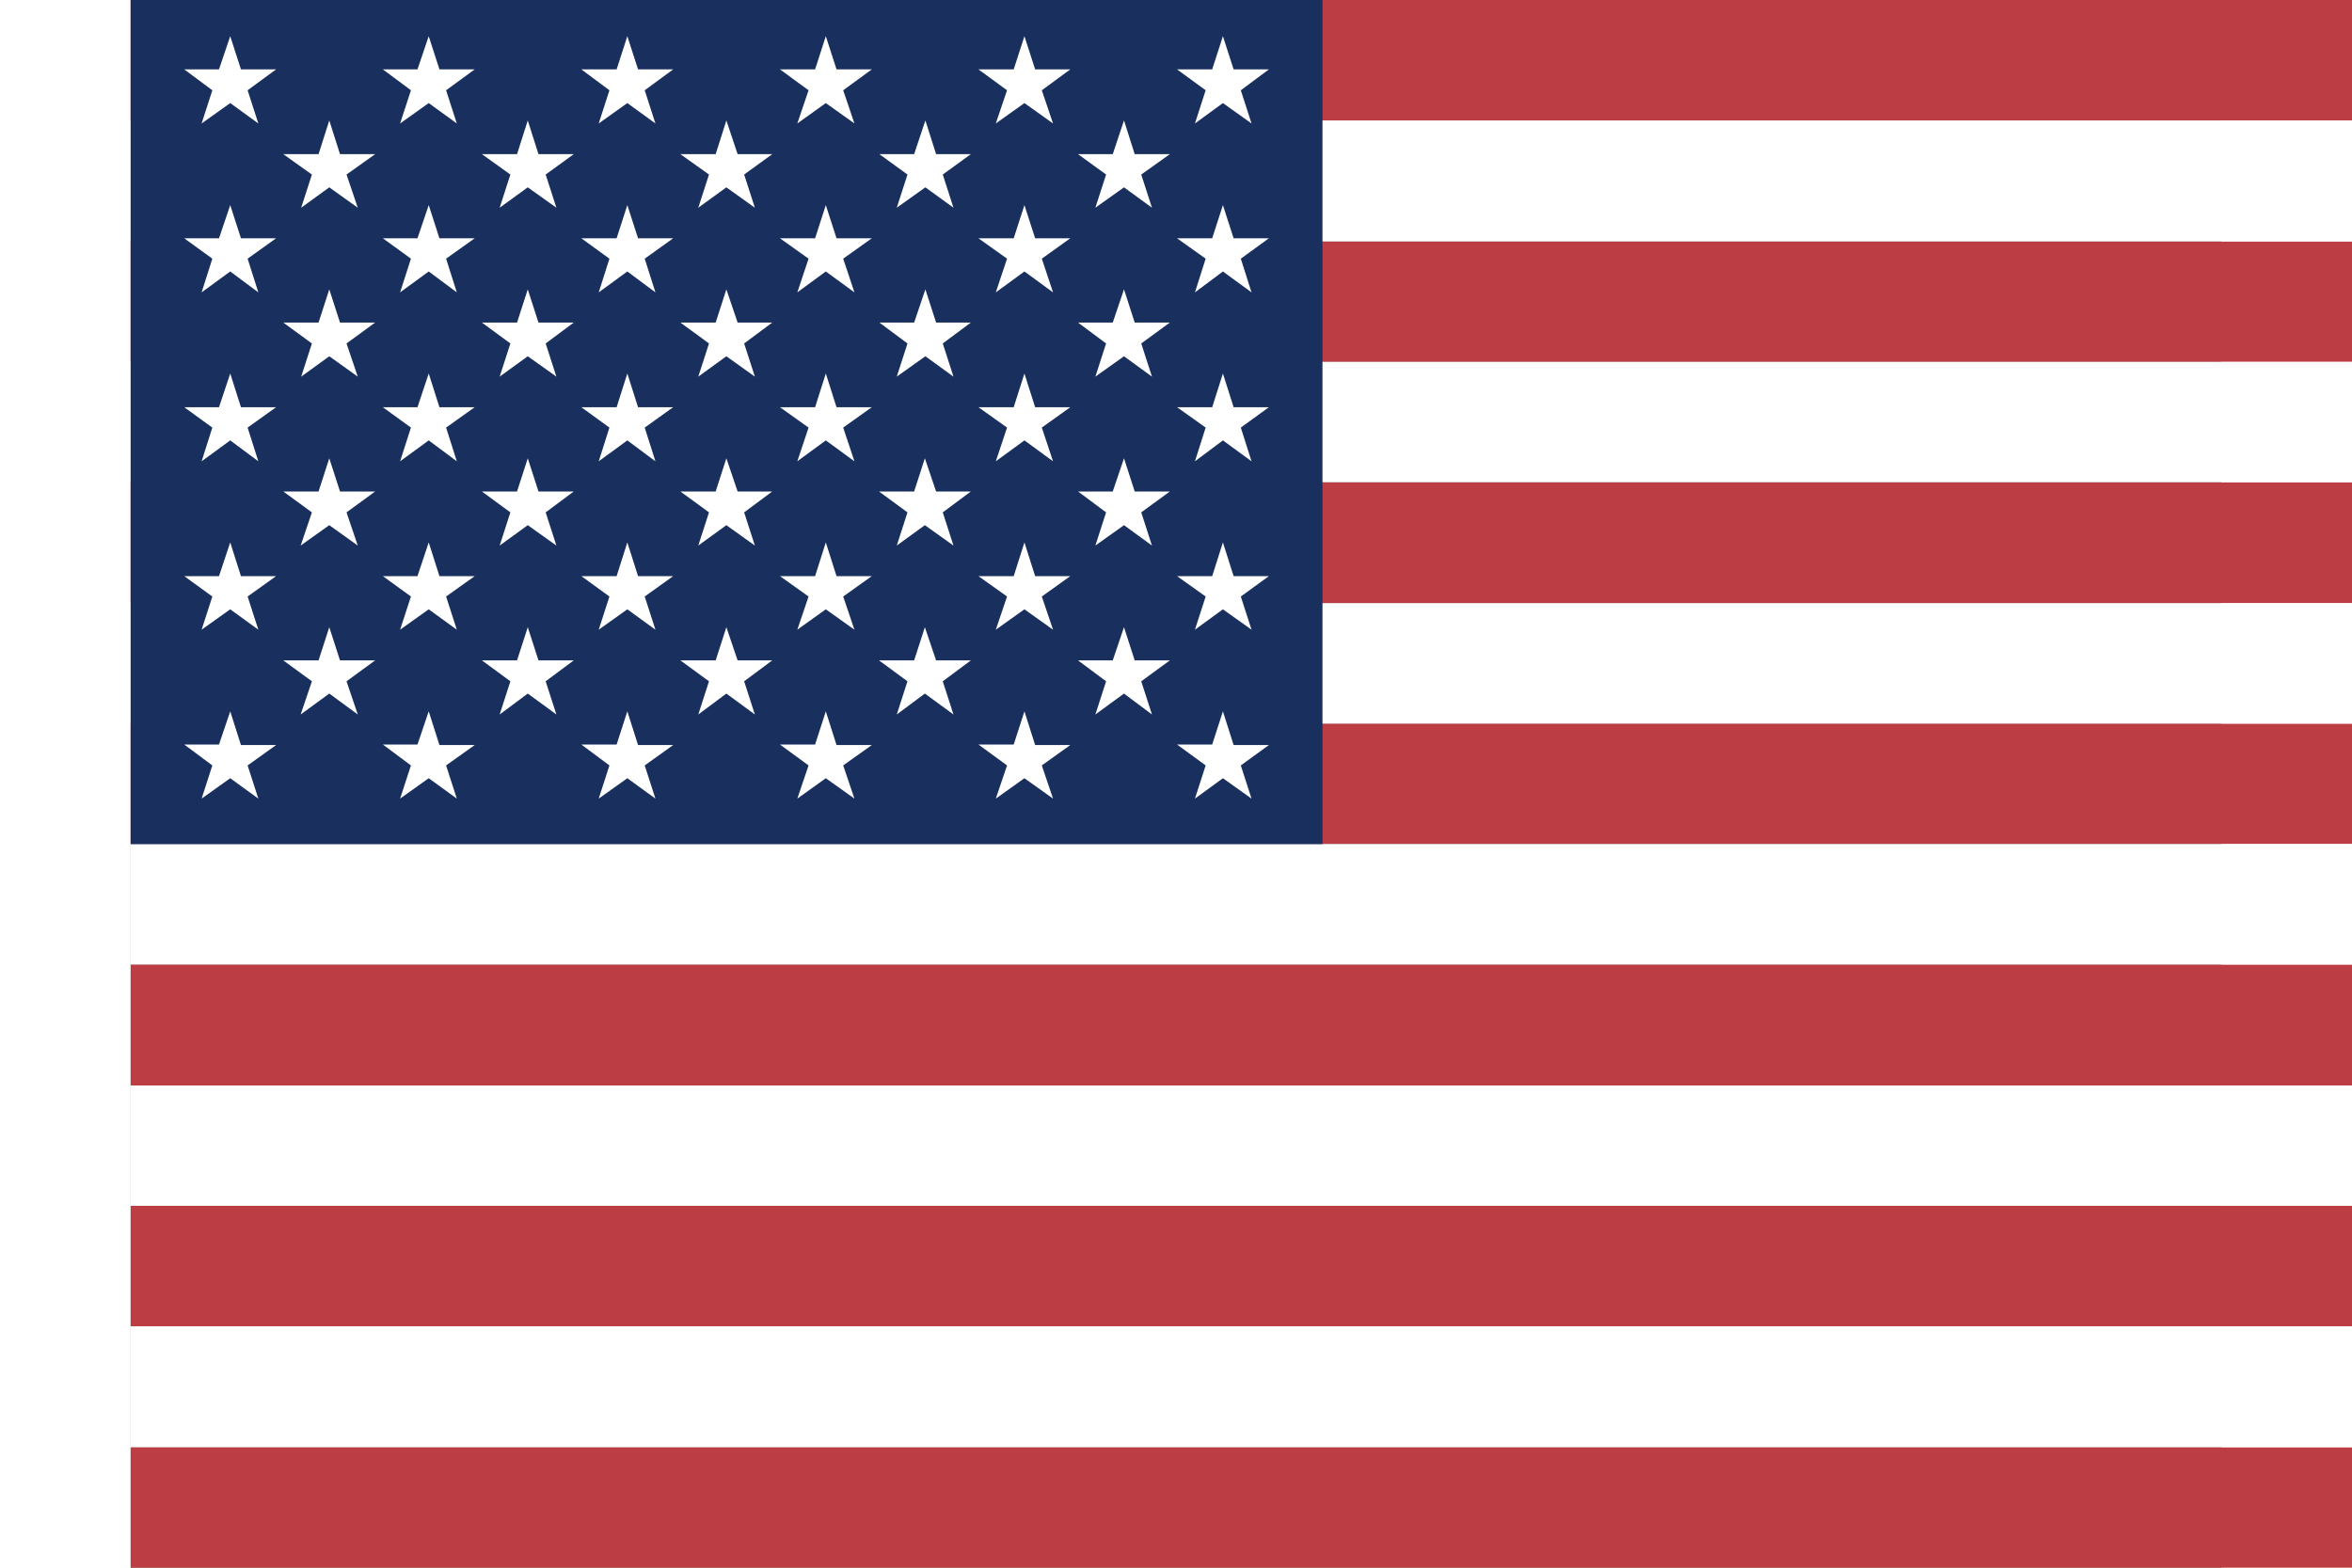 <?xml version="1.0" encoding="UTF-8"?>
<svg xmlns="http://www.w3.org/2000/svg" xmlns:xlink="http://www.w3.org/1999/xlink" width="18px" height="12px" viewBox="0 0 16 12" version="1.1">
<rect x="0" y="0" width="16" height="12" fill="#808080" stroke="none"/>
<g id="surface1">
<path style=" stroke:none;fill-rule:evenodd;fill:rgb(74.118%,23.922%,26.667%);fill-opacity:1;" d="M 0 0 L 22.801 0 L 22.801 0.922 L 0 0.922 Z M 0 1.848 L 22.801 1.848 L 22.801 2.77 L 0 2.77 Z M 0 3.691 L 22.801 3.691 L 22.801 4.617 L 0 4.617 Z M 0 5.539 L 22.801 5.539 L 22.801 6.461 L 0 6.461 Z M 0 7.383 L 22.801 7.383 L 22.801 8.309 L 0 8.309 Z M 0 9.23 L 22.801 9.23 L 22.801 10.152 L 0 10.152 Z M 0 11.078 L 22.801 11.078 L 22.801 12 L 0 12 Z M 0 11.078 "/>
<path style=" stroke:none;fill-rule:evenodd;fill:rgb(100%,100%,100%);fill-opacity:1;" d="M 0 0.922 L 22.801 0.922 L 22.801 1.848 L 0 1.848 Z M 0 2.77 L 22.801 2.77 L 22.801 3.691 L 0 3.691 Z M 0 4.617 L 22.801 4.617 L 22.801 5.539 L 0 5.539 Z M 0 6.461 L 22.801 6.461 L 22.801 7.383 L 0 7.383 Z M 0 8.309 L 22.801 8.309 L 22.801 9.23 L 0 9.23 Z M 0 10.152 L 22.801 10.152 L 22.801 11.078 L 0 11.078 Z M 0 10.152 "/>
<path style=" stroke:none;fill-rule:evenodd;fill:rgb(9.804%,18.431%,36.471%);fill-opacity:1;" d="M 0 0 L 9.121 0 L 9.121 6.461 L 0 6.461 Z M 0 0 "/>
<path style=" stroke:none;fill-rule:evenodd;fill:rgb(100%,100%,100%);fill-opacity:1;" d="M 0.762 0.277 L 0.844 0.531 L 1.113 0.531 L 0.895 0.691 L 0.977 0.945 L 0.762 0.789 L 0.543 0.945 L 0.625 0.691 L 0.41 0.531 L 0.676 0.531 Z M 2.281 0.277 L 2.363 0.531 L 2.633 0.531 L 2.414 0.691 L 2.496 0.945 L 2.281 0.789 L 2.062 0.945 L 2.145 0.691 L 1.93 0.531 L 2.195 0.531 Z M 3.801 0.277 L 3.883 0.531 L 4.152 0.531 L 3.934 0.691 L 4.016 0.945 L 3.801 0.789 L 3.582 0.945 L 3.664 0.691 L 3.449 0.531 L 3.719 0.531 Z M 5.32 0.277 L 5.402 0.531 L 5.672 0.531 L 5.453 0.691 L 5.539 0.945 L 5.32 0.789 L 5.102 0.945 L 5.188 0.691 L 4.969 0.531 L 5.238 0.531 Z M 6.84 0.277 L 6.922 0.531 L 7.191 0.531 L 6.973 0.691 L 7.059 0.945 L 6.84 0.789 L 6.621 0.945 L 6.707 0.691 L 6.488 0.531 L 6.758 0.531 Z M 8.359 0.277 L 8.441 0.531 L 8.711 0.531 L 8.496 0.691 L 8.578 0.945 L 8.359 0.789 L 8.145 0.945 L 8.227 0.691 L 8.008 0.531 L 8.277 0.531 Z M 1.52 0.922 L 1.602 1.18 L 1.871 1.18 L 1.652 1.336 L 1.738 1.59 L 1.52 1.434 L 1.305 1.59 L 1.387 1.336 L 1.168 1.18 L 1.438 1.18 Z M 3.039 0.922 L 3.121 1.18 L 3.391 1.18 L 3.176 1.336 L 3.258 1.59 L 3.039 1.434 L 2.824 1.59 L 2.906 1.336 L 2.688 1.18 L 2.957 1.18 Z M 4.559 0.922 L 4.645 1.18 L 4.91 1.18 L 4.695 1.336 L 4.777 1.59 L 4.559 1.434 L 4.344 1.59 L 4.426 1.336 L 4.207 1.18 L 4.477 1.18 Z M 6.082 0.922 L 6.164 1.18 L 6.43 1.18 L 6.215 1.336 L 6.297 1.59 L 6.082 1.434 L 5.863 1.59 L 5.945 1.336 L 5.73 1.18 L 5.996 1.18 Z M 7.602 0.922 L 7.684 1.18 L 7.953 1.18 L 7.734 1.336 L 7.816 1.59 L 7.602 1.434 L 7.383 1.59 L 7.465 1.336 L 7.25 1.18 L 7.516 1.18 Z M 0.762 1.57 L 0.844 1.824 L 1.113 1.824 L 0.895 1.98 L 0.977 2.238 L 0.762 2.078 L 0.543 2.238 L 0.625 1.98 L 0.41 1.824 L 0.676 1.824 Z M 2.281 1.57 L 2.363 1.824 L 2.633 1.824 L 2.414 1.98 L 2.496 2.238 L 2.281 2.078 L 2.062 2.238 L 2.145 1.98 L 1.93 1.824 L 2.195 1.824 Z M 3.801 1.57 L 3.883 1.824 L 4.152 1.824 L 3.934 1.98 L 4.016 2.238 L 3.801 2.078 L 3.582 2.238 L 3.664 1.98 L 3.449 1.824 L 3.719 1.824 Z M 5.32 1.57 L 5.402 1.824 L 5.672 1.824 L 5.453 1.98 L 5.539 2.238 L 5.32 2.078 L 5.102 2.238 L 5.188 1.98 L 4.969 1.824 L 5.238 1.824 Z M 6.84 1.57 L 6.922 1.824 L 7.191 1.824 L 6.973 1.98 L 7.059 2.238 L 6.84 2.078 L 6.621 2.238 L 6.707 1.98 L 6.488 1.824 L 6.758 1.824 Z M 8.359 1.57 L 8.441 1.824 L 8.711 1.824 L 8.496 1.98 L 8.578 2.238 L 8.359 2.078 L 8.145 2.238 L 8.227 1.98 L 8.008 1.824 L 8.277 1.824 Z M 1.52 2.215 L 1.602 2.469 L 1.871 2.469 L 1.652 2.629 L 1.738 2.883 L 1.52 2.727 L 1.305 2.883 L 1.387 2.629 L 1.168 2.469 L 1.438 2.469 Z M 3.039 2.215 L 3.121 2.469 L 3.391 2.469 L 3.176 2.629 L 3.258 2.883 L 3.039 2.727 L 2.824 2.883 L 2.906 2.629 L 2.688 2.469 L 2.957 2.469 Z M 4.559 2.215 L 4.645 2.469 L 4.91 2.469 L 4.695 2.629 L 4.777 2.883 L 4.559 2.727 L 4.344 2.883 L 4.426 2.629 L 4.207 2.469 L 4.477 2.469 Z M 6.082 2.215 L 6.164 2.469 L 6.43 2.469 L 6.215 2.629 L 6.297 2.883 L 6.082 2.727 L 5.863 2.883 L 5.945 2.629 L 5.73 2.469 L 5.996 2.469 Z M 7.602 2.215 L 7.684 2.469 L 7.953 2.469 L 7.734 2.629 L 7.816 2.883 L 7.602 2.727 L 7.383 2.883 L 7.465 2.629 L 7.25 2.469 L 7.516 2.469 Z M 0.762 2.859 L 0.844 3.117 L 1.113 3.117 L 0.895 3.273 L 0.977 3.531 L 0.762 3.371 L 0.543 3.531 L 0.625 3.273 L 0.41 3.117 L 0.676 3.117 Z M 2.281 2.859 L 2.363 3.117 L 2.633 3.117 L 2.414 3.273 L 2.496 3.531 L 2.281 3.371 L 2.062 3.531 L 2.145 3.273 L 1.93 3.117 L 2.195 3.117 Z M 3.801 2.859 L 3.883 3.117 L 4.152 3.117 L 3.934 3.273 L 4.016 3.531 L 3.801 3.371 L 3.582 3.531 L 3.664 3.273 L 3.449 3.117 L 3.719 3.117 Z M 5.32 2.859 L 5.402 3.117 L 5.672 3.117 L 5.453 3.273 L 5.539 3.531 L 5.32 3.371 L 5.102 3.531 L 5.188 3.273 L 4.969 3.117 L 5.238 3.117 Z M 6.84 2.859 L 6.922 3.117 L 7.191 3.117 L 6.973 3.273 L 7.059 3.531 L 6.84 3.371 L 6.621 3.531 L 6.707 3.273 L 6.488 3.117 L 6.758 3.117 Z M 8.359 2.859 L 8.441 3.117 L 8.711 3.117 L 8.496 3.273 L 8.578 3.531 L 8.359 3.371 L 8.145 3.531 L 8.227 3.273 L 8.008 3.117 L 8.277 3.117 Z M 1.52 3.508 L 1.602 3.762 L 1.871 3.762 L 1.652 3.922 L 1.738 4.176 L 1.52 4.02 L 1.301 4.176 L 1.387 3.922 L 1.168 3.762 L 1.438 3.762 Z M 3.039 3.508 L 3.121 3.762 L 3.391 3.762 L 3.176 3.922 L 3.258 4.176 L 3.039 4.02 L 2.824 4.176 L 2.906 3.922 L 2.688 3.762 L 2.957 3.762 Z M 4.559 3.508 L 4.645 3.762 L 4.91 3.762 L 4.695 3.922 L 4.777 4.176 L 4.559 4.02 L 4.344 4.176 L 4.426 3.922 L 4.207 3.762 L 4.477 3.762 Z M 6.078 3.508 L 6.164 3.762 L 6.43 3.762 L 6.215 3.922 L 6.297 4.176 L 6.078 4.02 L 5.863 4.176 L 5.945 3.922 L 5.727 3.762 L 5.996 3.762 Z M 7.602 3.508 L 7.684 3.762 L 7.953 3.762 L 7.734 3.922 L 7.816 4.176 L 7.602 4.02 L 7.383 4.176 L 7.465 3.922 L 7.25 3.762 L 7.516 3.762 Z M 0.762 4.152 L 0.844 4.41 L 1.113 4.41 L 0.895 4.566 L 0.977 4.82 L 0.762 4.664 L 0.543 4.82 L 0.625 4.566 L 0.41 4.41 L 0.676 4.41 Z M 2.281 4.152 L 2.363 4.41 L 2.633 4.41 L 2.414 4.566 L 2.496 4.82 L 2.281 4.664 L 2.062 4.82 L 2.145 4.566 L 1.93 4.41 L 2.195 4.41 Z M 3.801 4.152 L 3.883 4.41 L 4.152 4.41 L 3.934 4.566 L 4.016 4.82 L 3.801 4.664 L 3.582 4.82 L 3.664 4.566 L 3.449 4.41 L 3.719 4.41 Z M 5.32 4.152 L 5.402 4.41 L 5.672 4.41 L 5.453 4.566 L 5.539 4.82 L 5.32 4.664 L 5.102 4.82 L 5.188 4.566 L 4.969 4.41 L 5.238 4.41 Z M 6.84 4.152 L 6.922 4.41 L 7.191 4.41 L 6.973 4.566 L 7.059 4.82 L 6.84 4.664 L 6.621 4.82 L 6.707 4.566 L 6.488 4.41 L 6.758 4.41 Z M 8.359 4.152 L 8.441 4.41 L 8.711 4.41 L 8.496 4.566 L 8.578 4.82 L 8.359 4.664 L 8.145 4.82 L 8.227 4.566 L 8.008 4.41 L 8.277 4.41 Z M 1.52 4.801 L 1.602 5.055 L 1.871 5.055 L 1.652 5.215 L 1.738 5.469 L 1.52 5.309 L 1.301 5.469 L 1.387 5.215 L 1.168 5.055 L 1.438 5.055 Z M 3.039 4.801 L 3.121 5.055 L 3.391 5.055 L 3.176 5.215 L 3.258 5.469 L 3.039 5.309 L 2.824 5.469 L 2.906 5.215 L 2.688 5.055 L 2.957 5.055 Z M 4.559 4.801 L 4.645 5.055 L 4.91 5.055 L 4.695 5.215 L 4.777 5.469 L 4.559 5.309 L 4.344 5.469 L 4.426 5.215 L 4.207 5.055 L 4.477 5.055 Z M 6.078 4.801 L 6.164 5.055 L 6.43 5.055 L 6.215 5.215 L 6.297 5.469 L 6.078 5.309 L 5.863 5.469 L 5.945 5.215 L 5.727 5.055 L 5.996 5.055 Z M 7.602 4.801 L 7.684 5.055 L 7.953 5.055 L 7.734 5.215 L 7.816 5.469 L 7.602 5.309 L 7.383 5.469 L 7.465 5.215 L 7.25 5.055 L 7.516 5.055 Z M 0.762 5.445 L 0.844 5.703 L 1.113 5.703 L 0.895 5.859 L 0.977 6.113 L 0.762 5.957 L 0.543 6.113 L 0.625 5.859 L 0.41 5.699 L 0.676 5.699 Z M 2.281 5.445 L 2.363 5.703 L 2.633 5.703 L 2.414 5.859 L 2.496 6.113 L 2.281 5.957 L 2.062 6.113 L 2.145 5.859 L 1.93 5.699 L 2.195 5.699 Z M 3.801 5.445 L 3.883 5.703 L 4.152 5.703 L 3.934 5.859 L 4.016 6.113 L 3.801 5.957 L 3.582 6.113 L 3.664 5.859 L 3.449 5.699 L 3.719 5.699 Z M 5.32 5.445 L 5.402 5.703 L 5.672 5.703 L 5.453 5.859 L 5.539 6.113 L 5.32 5.957 L 5.102 6.113 L 5.188 5.859 L 4.969 5.699 L 5.238 5.699 Z M 6.84 5.445 L 6.922 5.703 L 7.191 5.703 L 6.973 5.859 L 7.059 6.113 L 6.84 5.957 L 6.621 6.113 L 6.707 5.859 L 6.488 5.699 L 6.758 5.699 Z M 8.359 5.445 L 8.441 5.703 L 8.711 5.703 L 8.496 5.859 L 8.578 6.113 L 8.359 5.957 L 8.145 6.113 L 8.227 5.859 L 8.008 5.699 L 8.277 5.699 Z M 8.359 5.445 "/>
</g>
</svg>
